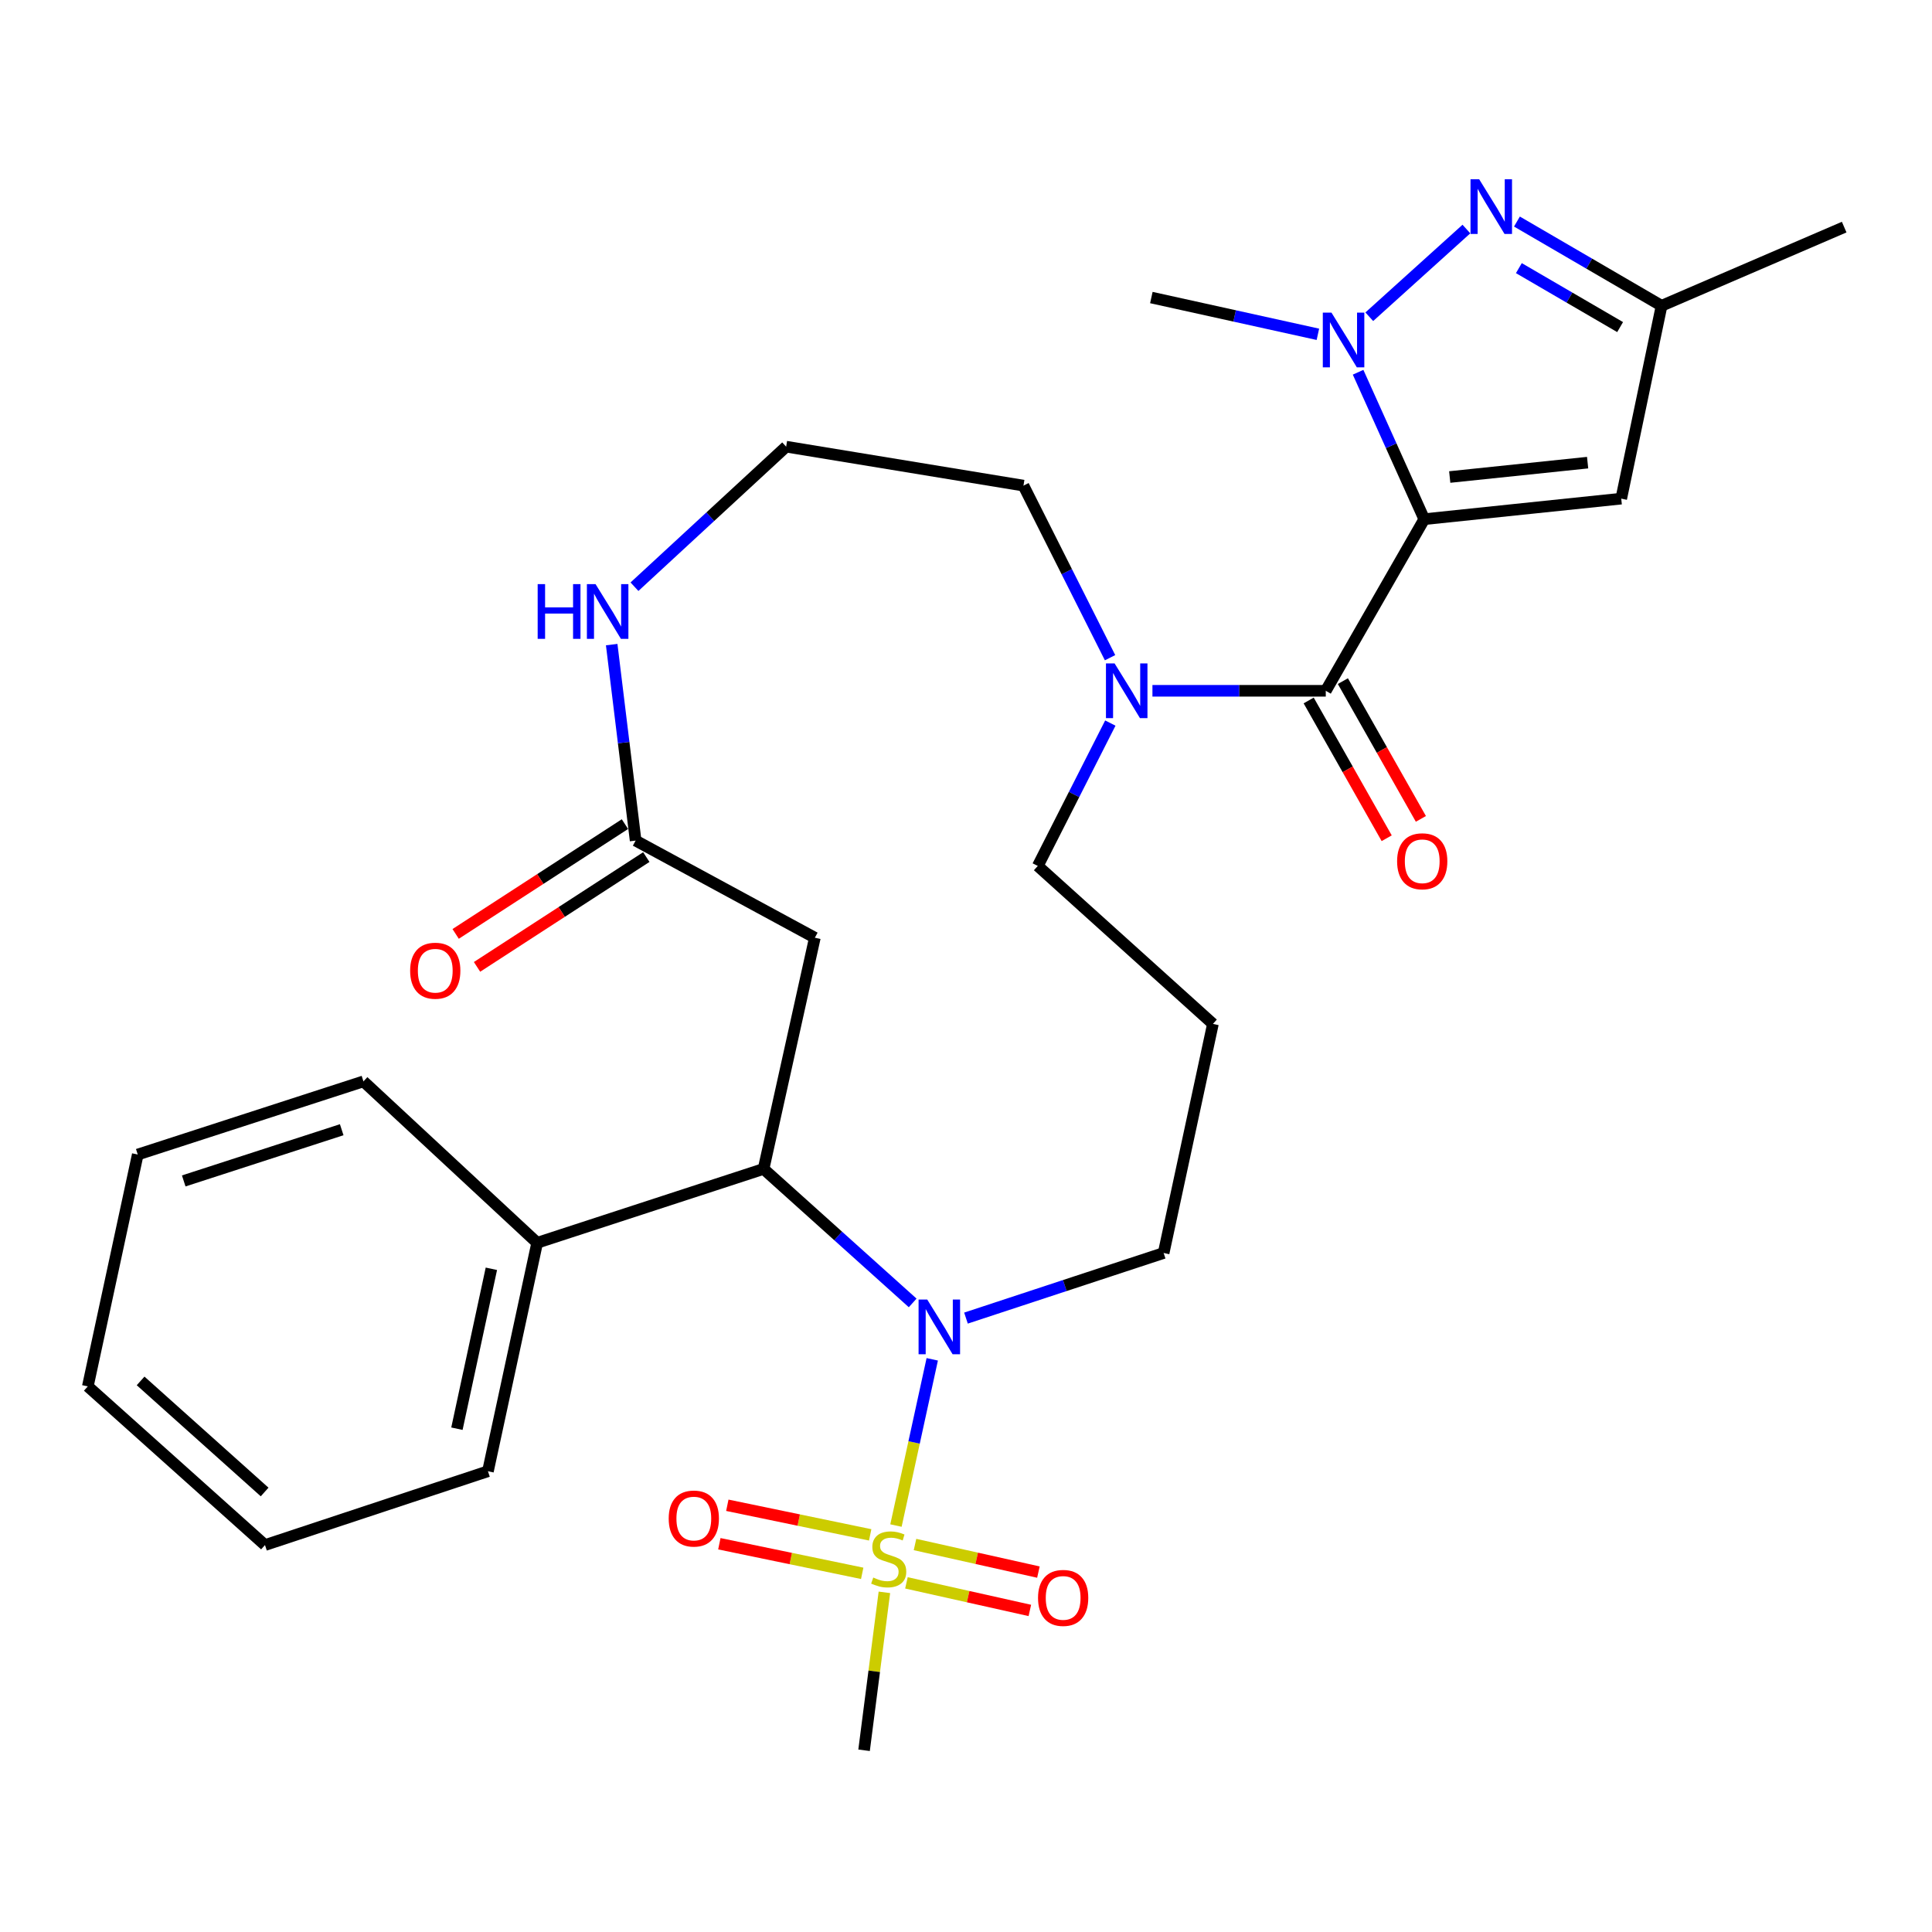 <?xml version='1.0' encoding='iso-8859-1'?>
<svg version='1.1' baseProfile='full'
              xmlns='http://www.w3.org/2000/svg'
                      xmlns:rdkit='http://www.rdkit.org/xml'
                      xmlns:xlink='http://www.w3.org/1999/xlink'
                  xml:space='preserve'
width='1000px' height='1000px' viewBox='0 0 1000 1000'>
<!-- END OF HEADER -->
<rect style='opacity:1.0;fill:#FFFFFF;stroke:none' width='1000' height='1000' x='0' y='0'> </rect>
<path class='bond-1' d='M 737.192,268.725 L 720.069,230.7' style='fill:none;fill-rule:evenodd;stroke:#000000;stroke-width:6px;stroke-linecap:butt;stroke-linejoin:miter;stroke-opacity:1' />
<path class='bond-1' d='M 720.069,230.7 L 702.946,192.675' style='fill:none;fill-rule:evenodd;stroke:#0000FF;stroke-width:6px;stroke-linecap:butt;stroke-linejoin:miter;stroke-opacity:1' />
<path class='bond-3' d='M 737.192,268.725 L 686.217,357.557' style='fill:none;fill-rule:evenodd;stroke:#000000;stroke-width:6px;stroke-linecap:butt;stroke-linejoin:miter;stroke-opacity:1' />
<path class='bond-5' d='M 737.192,268.725 L 839.152,258.094' style='fill:none;fill-rule:evenodd;stroke:#000000;stroke-width:6px;stroke-linecap:butt;stroke-linejoin:miter;stroke-opacity:1' />
<path class='bond-5' d='M 750.377,246.904 L 821.749,239.462' style='fill:none;fill-rule:evenodd;stroke:#000000;stroke-width:6px;stroke-linecap:butt;stroke-linejoin:miter;stroke-opacity:1' />
<path class='bond-0' d='M 463.748,789.624 L 473.139,746.603' style='fill:none;fill-rule:evenodd;stroke:#CCCC00;stroke-width:6px;stroke-linecap:butt;stroke-linejoin:miter;stroke-opacity:1' />
<path class='bond-0' d='M 473.139,746.603 L 482.529,703.582' style='fill:none;fill-rule:evenodd;stroke:#0000FF;stroke-width:6px;stroke-linecap:butt;stroke-linejoin:miter;stroke-opacity:1' />
<path class='bond-11' d='M 450.403,794.444 L 413.432,786.784' style='fill:none;fill-rule:evenodd;stroke:#CCCC00;stroke-width:6px;stroke-linecap:butt;stroke-linejoin:miter;stroke-opacity:1' />
<path class='bond-11' d='M 413.432,786.784 L 376.46,779.124' style='fill:none;fill-rule:evenodd;stroke:#FF0000;stroke-width:6px;stroke-linecap:butt;stroke-linejoin:miter;stroke-opacity:1' />
<path class='bond-11' d='M 446.277,814.357 L 409.306,806.697' style='fill:none;fill-rule:evenodd;stroke:#CCCC00;stroke-width:6px;stroke-linecap:butt;stroke-linejoin:miter;stroke-opacity:1' />
<path class='bond-11' d='M 409.306,806.697 L 372.335,799.037' style='fill:none;fill-rule:evenodd;stroke:#FF0000;stroke-width:6px;stroke-linecap:butt;stroke-linejoin:miter;stroke-opacity:1' />
<path class='bond-12' d='M 469.171,819.285 L 501.109,826.422' style='fill:none;fill-rule:evenodd;stroke:#CCCC00;stroke-width:6px;stroke-linecap:butt;stroke-linejoin:miter;stroke-opacity:1' />
<path class='bond-12' d='M 501.109,826.422 L 533.047,833.559' style='fill:none;fill-rule:evenodd;stroke:#FF0000;stroke-width:6px;stroke-linecap:butt;stroke-linejoin:miter;stroke-opacity:1' />
<path class='bond-12' d='M 473.606,799.438 L 505.544,806.576' style='fill:none;fill-rule:evenodd;stroke:#CCCC00;stroke-width:6px;stroke-linecap:butt;stroke-linejoin:miter;stroke-opacity:1' />
<path class='bond-12' d='M 505.544,806.576 L 537.482,813.713' style='fill:none;fill-rule:evenodd;stroke:#FF0000;stroke-width:6px;stroke-linecap:butt;stroke-linejoin:miter;stroke-opacity:1' />
<path class='bond-18' d='M 457.759,824.194 L 452.5,865.067' style='fill:none;fill-rule:evenodd;stroke:#CCCC00;stroke-width:6px;stroke-linecap:butt;stroke-linejoin:miter;stroke-opacity:1' />
<path class='bond-18' d='M 452.5,865.067 L 447.24,905.94' style='fill:none;fill-rule:evenodd;stroke:#000000;stroke-width:6px;stroke-linecap:butt;stroke-linejoin:miter;stroke-opacity:1' />
<path class='bond-4' d='M 708.74,163.947 L 759.009,118.552' style='fill:none;fill-rule:evenodd;stroke:#0000FF;stroke-width:6px;stroke-linecap:butt;stroke-linejoin:miter;stroke-opacity:1' />
<path class='bond-20' d='M 682.138,173.039 L 639.038,163.524' style='fill:none;fill-rule:evenodd;stroke:#0000FF;stroke-width:6px;stroke-linecap:butt;stroke-linejoin:miter;stroke-opacity:1' />
<path class='bond-20' d='M 639.038,163.524 L 595.939,154.009' style='fill:none;fill-rule:evenodd;stroke:#000000;stroke-width:6px;stroke-linecap:butt;stroke-linejoin:miter;stroke-opacity:1' />
<path class='bond-2' d='M 499.99,682.246 L 551.145,665.397' style='fill:none;fill-rule:evenodd;stroke:#0000FF;stroke-width:6px;stroke-linecap:butt;stroke-linejoin:miter;stroke-opacity:1' />
<path class='bond-2' d='M 551.145,665.397 L 602.299,648.548' style='fill:none;fill-rule:evenodd;stroke:#000000;stroke-width:6px;stroke-linecap:butt;stroke-linejoin:miter;stroke-opacity:1' />
<path class='bond-6' d='M 472.397,674.389 L 433.812,639.71' style='fill:none;fill-rule:evenodd;stroke:#0000FF;stroke-width:6px;stroke-linecap:butt;stroke-linejoin:miter;stroke-opacity:1' />
<path class='bond-6' d='M 433.812,639.71 L 395.227,605.03' style='fill:none;fill-rule:evenodd;stroke:#000000;stroke-width:6px;stroke-linecap:butt;stroke-linejoin:miter;stroke-opacity:1' />
<path class='bond-7' d='M 686.217,357.557 L 641.359,357.557' style='fill:none;fill-rule:evenodd;stroke:#000000;stroke-width:6px;stroke-linecap:butt;stroke-linejoin:miter;stroke-opacity:1' />
<path class='bond-7' d='M 641.359,357.557 L 596.5,357.557' style='fill:none;fill-rule:evenodd;stroke:#0000FF;stroke-width:6px;stroke-linecap:butt;stroke-linejoin:miter;stroke-opacity:1' />
<path class='bond-14' d='M 677.37,362.568 L 697.56,398.219' style='fill:none;fill-rule:evenodd;stroke:#000000;stroke-width:6px;stroke-linecap:butt;stroke-linejoin:miter;stroke-opacity:1' />
<path class='bond-14' d='M 697.56,398.219 L 717.75,433.87' style='fill:none;fill-rule:evenodd;stroke:#FF0000;stroke-width:6px;stroke-linecap:butt;stroke-linejoin:miter;stroke-opacity:1' />
<path class='bond-14' d='M 695.065,352.547 L 715.255,388.198' style='fill:none;fill-rule:evenodd;stroke:#000000;stroke-width:6px;stroke-linecap:butt;stroke-linejoin:miter;stroke-opacity:1' />
<path class='bond-14' d='M 715.255,388.198 L 735.445,423.849' style='fill:none;fill-rule:evenodd;stroke:#FF0000;stroke-width:6px;stroke-linecap:butt;stroke-linejoin:miter;stroke-opacity:1' />
<path class='bond-30' d='M 785.166,114.672 L 822.598,136.47' style='fill:none;fill-rule:evenodd;stroke:#0000FF;stroke-width:6px;stroke-linecap:butt;stroke-linejoin:miter;stroke-opacity:1' />
<path class='bond-30' d='M 822.598,136.47 L 860.03,158.269' style='fill:none;fill-rule:evenodd;stroke:#000000;stroke-width:6px;stroke-linecap:butt;stroke-linejoin:miter;stroke-opacity:1' />
<path class='bond-30' d='M 786.162,138.785 L 812.364,154.043' style='fill:none;fill-rule:evenodd;stroke:#0000FF;stroke-width:6px;stroke-linecap:butt;stroke-linejoin:miter;stroke-opacity:1' />
<path class='bond-30' d='M 812.364,154.043 L 838.567,169.302' style='fill:none;fill-rule:evenodd;stroke:#000000;stroke-width:6px;stroke-linecap:butt;stroke-linejoin:miter;stroke-opacity:1' />
<path class='bond-9' d='M 839.152,258.094 L 860.03,158.269' style='fill:none;fill-rule:evenodd;stroke:#000000;stroke-width:6px;stroke-linecap:butt;stroke-linejoin:miter;stroke-opacity:1' />
<path class='bond-15' d='M 395.227,605.03 L 278.037,643.272' style='fill:none;fill-rule:evenodd;stroke:#000000;stroke-width:6px;stroke-linecap:butt;stroke-linejoin:miter;stroke-opacity:1' />
<path class='bond-31' d='M 395.227,605.03 L 421.764,485.366' style='fill:none;fill-rule:evenodd;stroke:#000000;stroke-width:6px;stroke-linecap:butt;stroke-linejoin:miter;stroke-opacity:1' />
<path class='bond-21' d='M 574.704,374.259 L 555.931,411.234' style='fill:none;fill-rule:evenodd;stroke:#0000FF;stroke-width:6px;stroke-linecap:butt;stroke-linejoin:miter;stroke-opacity:1' />
<path class='bond-21' d='M 555.931,411.234 L 537.158,448.209' style='fill:none;fill-rule:evenodd;stroke:#000000;stroke-width:6px;stroke-linecap:butt;stroke-linejoin:miter;stroke-opacity:1' />
<path class='bond-23' d='M 574.563,340.425 L 552.155,295.893' style='fill:none;fill-rule:evenodd;stroke:#0000FF;stroke-width:6px;stroke-linecap:butt;stroke-linejoin:miter;stroke-opacity:1' />
<path class='bond-23' d='M 552.155,295.893 L 529.746,251.36' style='fill:none;fill-rule:evenodd;stroke:#000000;stroke-width:6px;stroke-linecap:butt;stroke-linejoin:miter;stroke-opacity:1' />
<path class='bond-8' d='M 421.764,485.366 L 329,435.092' style='fill:none;fill-rule:evenodd;stroke:#000000;stroke-width:6px;stroke-linecap:butt;stroke-linejoin:miter;stroke-opacity:1' />
<path class='bond-24' d='M 860.03,158.269 L 954.545,117.552' style='fill:none;fill-rule:evenodd;stroke:#000000;stroke-width:6px;stroke-linecap:butt;stroke-linejoin:miter;stroke-opacity:1' />
<path class='bond-10' d='M 329,435.092 L 322.806,384.371' style='fill:none;fill-rule:evenodd;stroke:#000000;stroke-width:6px;stroke-linecap:butt;stroke-linejoin:miter;stroke-opacity:1' />
<path class='bond-10' d='M 322.806,384.371 L 316.611,333.649' style='fill:none;fill-rule:evenodd;stroke:#0000FF;stroke-width:6px;stroke-linecap:butt;stroke-linejoin:miter;stroke-opacity:1' />
<path class='bond-16' d='M 323.468,426.562 L 279.657,454.977' style='fill:none;fill-rule:evenodd;stroke:#000000;stroke-width:6px;stroke-linecap:butt;stroke-linejoin:miter;stroke-opacity:1' />
<path class='bond-16' d='M 279.657,454.977 L 235.846,483.391' style='fill:none;fill-rule:evenodd;stroke:#FF0000;stroke-width:6px;stroke-linecap:butt;stroke-linejoin:miter;stroke-opacity:1' />
<path class='bond-16' d='M 334.533,443.623 L 290.723,472.038' style='fill:none;fill-rule:evenodd;stroke:#000000;stroke-width:6px;stroke-linecap:butt;stroke-linejoin:miter;stroke-opacity:1' />
<path class='bond-16' d='M 290.723,472.038 L 246.912,500.453' style='fill:none;fill-rule:evenodd;stroke:#FF0000;stroke-width:6px;stroke-linecap:butt;stroke-linejoin:miter;stroke-opacity:1' />
<path class='bond-13' d='M 328.401,303.683 L 367.654,267.438' style='fill:none;fill-rule:evenodd;stroke:#0000FF;stroke-width:6px;stroke-linecap:butt;stroke-linejoin:miter;stroke-opacity:1' />
<path class='bond-13' d='M 367.654,267.438 L 406.908,231.194' style='fill:none;fill-rule:evenodd;stroke:#000000;stroke-width:6px;stroke-linecap:butt;stroke-linejoin:miter;stroke-opacity:1' />
<path class='bond-25' d='M 278.037,643.272 L 252.561,761.512' style='fill:none;fill-rule:evenodd;stroke:#000000;stroke-width:6px;stroke-linecap:butt;stroke-linejoin:miter;stroke-opacity:1' />
<path class='bond-25' d='M 254.336,656.725 L 236.503,739.493' style='fill:none;fill-rule:evenodd;stroke:#000000;stroke-width:6px;stroke-linecap:butt;stroke-linejoin:miter;stroke-opacity:1' />
<path class='bond-26' d='M 278.037,643.272 L 188.12,559.716' style='fill:none;fill-rule:evenodd;stroke:#000000;stroke-width:6px;stroke-linecap:butt;stroke-linejoin:miter;stroke-opacity:1' />
<path class='bond-17' d='M 602.299,648.548 L 627.809,529.969' style='fill:none;fill-rule:evenodd;stroke:#000000;stroke-width:6px;stroke-linecap:butt;stroke-linejoin:miter;stroke-opacity:1' />
<path class='bond-19' d='M 627.809,529.969 L 537.158,448.209' style='fill:none;fill-rule:evenodd;stroke:#000000;stroke-width:6px;stroke-linecap:butt;stroke-linejoin:miter;stroke-opacity:1' />
<path class='bond-22' d='M 406.908,231.194 L 529.746,251.36' style='fill:none;fill-rule:evenodd;stroke:#000000;stroke-width:6px;stroke-linecap:butt;stroke-linejoin:miter;stroke-opacity:1' />
<path class='bond-28' d='M 252.561,761.512 L 137.157,799.721' style='fill:none;fill-rule:evenodd;stroke:#000000;stroke-width:6px;stroke-linecap:butt;stroke-linejoin:miter;stroke-opacity:1' />
<path class='bond-27' d='M 188.12,559.716 L 71.303,597.585' style='fill:none;fill-rule:evenodd;stroke:#000000;stroke-width:6px;stroke-linecap:butt;stroke-linejoin:miter;stroke-opacity:1' />
<path class='bond-27' d='M 176.869,584.74 L 95.097,611.249' style='fill:none;fill-rule:evenodd;stroke:#000000;stroke-width:6px;stroke-linecap:butt;stroke-linejoin:miter;stroke-opacity:1' />
<path class='bond-29' d='M 71.303,597.585 L 45.455,717.587' style='fill:none;fill-rule:evenodd;stroke:#000000;stroke-width:6px;stroke-linecap:butt;stroke-linejoin:miter;stroke-opacity:1' />
<path class='bond-32' d='M 137.157,799.721 L 45.455,717.587' style='fill:none;fill-rule:evenodd;stroke:#000000;stroke-width:6px;stroke-linecap:butt;stroke-linejoin:miter;stroke-opacity:1' />
<path class='bond-32' d='M 136.969,772.253 L 72.777,714.759' style='fill:none;fill-rule:evenodd;stroke:#000000;stroke-width:6px;stroke-linecap:butt;stroke-linejoin:miter;stroke-opacity:1' />
<path  class='atom-1' d='M 451.995 816.536
Q 452.315 816.656, 453.635 817.216
Q 454.955 817.776, 456.395 818.136
Q 457.875 818.456, 459.315 818.456
Q 461.995 818.456, 463.555 817.176
Q 465.115 815.856, 465.115 813.576
Q 465.115 812.016, 464.315 811.056
Q 463.555 810.096, 462.355 809.576
Q 461.155 809.056, 459.155 808.456
Q 456.635 807.696, 455.115 806.976
Q 453.635 806.256, 452.555 804.736
Q 451.515 803.216, 451.515 800.656
Q 451.515 797.096, 453.915 794.896
Q 456.355 792.696, 461.155 792.696
Q 464.435 792.696, 468.155 794.256
L 467.235 797.336
Q 463.835 795.936, 461.275 795.936
Q 458.515 795.936, 456.995 797.096
Q 455.475 798.216, 455.515 800.176
Q 455.515 801.696, 456.275 802.616
Q 457.075 803.536, 458.195 804.056
Q 459.355 804.576, 461.275 805.176
Q 463.835 805.976, 465.355 806.776
Q 466.875 807.576, 467.955 809.216
Q 469.075 810.816, 469.075 813.576
Q 469.075 817.496, 466.435 819.616
Q 463.835 821.696, 459.475 821.696
Q 456.955 821.696, 455.035 821.136
Q 453.155 820.616, 450.915 819.696
L 451.995 816.536
' fill='#CCCC00'/>
<path  class='atom-2' d='M 689.165 161.812
L 698.445 176.812
Q 699.365 178.292, 700.845 180.972
Q 702.325 183.652, 702.405 183.812
L 702.405 161.812
L 706.165 161.812
L 706.165 190.132
L 702.285 190.132
L 692.325 173.732
Q 691.165 171.812, 689.925 169.612
Q 688.725 167.412, 688.365 166.732
L 688.365 190.132
L 684.685 190.132
L 684.685 161.812
L 689.165 161.812
' fill='#0000FF'/>
<path  class='atom-3' d='M 479.934 672.63
L 489.214 687.63
Q 490.134 689.11, 491.614 691.79
Q 493.094 694.47, 493.174 694.63
L 493.174 672.63
L 496.934 672.63
L 496.934 700.95
L 493.054 700.95
L 483.094 684.55
Q 481.934 682.63, 480.694 680.43
Q 479.494 678.23, 479.134 677.55
L 479.134 700.95
L 475.454 700.95
L 475.454 672.63
L 479.934 672.63
' fill='#0000FF'/>
<path  class='atom-5' d='M 765.615 92.773
L 774.895 107.773
Q 775.815 109.253, 777.295 111.933
Q 778.775 114.613, 778.855 114.773
L 778.855 92.773
L 782.615 92.773
L 782.615 121.093
L 778.735 121.093
L 768.775 104.693
Q 767.615 102.773, 766.375 100.573
Q 765.175 98.373, 764.815 97.693
L 764.815 121.093
L 761.135 121.093
L 761.135 92.773
L 765.615 92.773
' fill='#0000FF'/>
<path  class='atom-8' d='M 576.924 343.397
L 586.204 358.397
Q 587.124 359.877, 588.604 362.557
Q 590.084 365.237, 590.164 365.397
L 590.164 343.397
L 593.924 343.397
L 593.924 371.717
L 590.044 371.717
L 580.084 355.317
Q 578.924 353.397, 577.684 351.197
Q 576.484 348.997, 576.124 348.317
L 576.124 371.717
L 572.444 371.717
L 572.444 343.397
L 576.924 343.397
' fill='#0000FF'/>
<path  class='atom-12' d='M 346.12 785.995
Q 346.12 779.195, 349.48 775.395
Q 352.84 771.595, 359.12 771.595
Q 365.4 771.595, 368.76 775.395
Q 372.12 779.195, 372.12 785.995
Q 372.12 792.875, 368.72 796.795
Q 365.32 800.675, 359.12 800.675
Q 352.88 800.675, 349.48 796.795
Q 346.12 792.915, 346.12 785.995
M 359.12 797.475
Q 363.44 797.475, 365.76 794.595
Q 368.12 791.675, 368.12 785.995
Q 368.12 780.435, 365.76 777.635
Q 363.44 774.795, 359.12 774.795
Q 354.8 774.795, 352.44 777.595
Q 350.12 780.395, 350.12 785.995
Q 350.12 791.715, 352.44 794.595
Q 354.8 797.475, 359.12 797.475
' fill='#FF0000'/>
<path  class='atom-13' d='M 537.285 827.073
Q 537.285 820.273, 540.645 816.473
Q 544.005 812.673, 550.285 812.673
Q 556.565 812.673, 559.925 816.473
Q 563.285 820.273, 563.285 827.073
Q 563.285 833.953, 559.885 837.873
Q 556.485 841.753, 550.285 841.753
Q 544.045 841.753, 540.645 837.873
Q 537.285 833.993, 537.285 827.073
M 550.285 838.553
Q 554.605 838.553, 556.925 835.673
Q 559.285 832.753, 559.285 827.073
Q 559.285 821.513, 556.925 818.713
Q 554.605 815.873, 550.285 815.873
Q 545.965 815.873, 543.605 818.673
Q 541.285 821.473, 541.285 827.073
Q 541.285 832.793, 543.605 835.673
Q 545.965 838.553, 550.285 838.553
' fill='#FF0000'/>
<path  class='atom-14' d='M 278.297 302.342
L 282.137 302.342
L 282.137 314.382
L 296.617 314.382
L 296.617 302.342
L 300.457 302.342
L 300.457 330.662
L 296.617 330.662
L 296.617 317.582
L 282.137 317.582
L 282.137 330.662
L 278.297 330.662
L 278.297 302.342
' fill='#0000FF'/>
<path  class='atom-14' d='M 308.257 302.342
L 317.537 317.342
Q 318.457 318.822, 319.937 321.502
Q 321.417 324.182, 321.497 324.342
L 321.497 302.342
L 325.257 302.342
L 325.257 330.662
L 321.377 330.662
L 311.417 314.262
Q 310.257 312.342, 309.017 310.142
Q 307.817 307.942, 307.457 307.262
L 307.457 330.662
L 303.777 330.662
L 303.777 302.342
L 308.257 302.342
' fill='#0000FF'/>
<path  class='atom-15' d='M 723.141 445.792
Q 723.141 438.992, 726.501 435.192
Q 729.861 431.392, 736.141 431.392
Q 742.421 431.392, 745.781 435.192
Q 749.141 438.992, 749.141 445.792
Q 749.141 452.672, 745.741 456.592
Q 742.341 460.472, 736.141 460.472
Q 729.901 460.472, 726.501 456.592
Q 723.141 452.712, 723.141 445.792
M 736.141 457.272
Q 740.461 457.272, 742.781 454.392
Q 745.141 451.472, 745.141 445.792
Q 745.141 440.232, 742.781 437.432
Q 740.461 434.592, 736.141 434.592
Q 731.821 434.592, 729.461 437.392
Q 727.141 440.192, 727.141 445.792
Q 727.141 451.512, 729.461 454.392
Q 731.821 457.272, 736.141 457.272
' fill='#FF0000'/>
<path  class='atom-17' d='M 212.289 502.438
Q 212.289 495.638, 215.649 491.838
Q 219.009 488.038, 225.289 488.038
Q 231.569 488.038, 234.929 491.838
Q 238.289 495.638, 238.289 502.438
Q 238.289 509.318, 234.889 513.238
Q 231.489 517.118, 225.289 517.118
Q 219.049 517.118, 215.649 513.238
Q 212.289 509.358, 212.289 502.438
M 225.289 513.918
Q 229.609 513.918, 231.929 511.038
Q 234.289 508.118, 234.289 502.438
Q 234.289 496.878, 231.929 494.078
Q 229.609 491.238, 225.289 491.238
Q 220.969 491.238, 218.609 494.038
Q 216.289 496.838, 216.289 502.438
Q 216.289 508.158, 218.609 511.038
Q 220.969 513.918, 225.289 513.918
' fill='#FF0000'/>
</svg>
